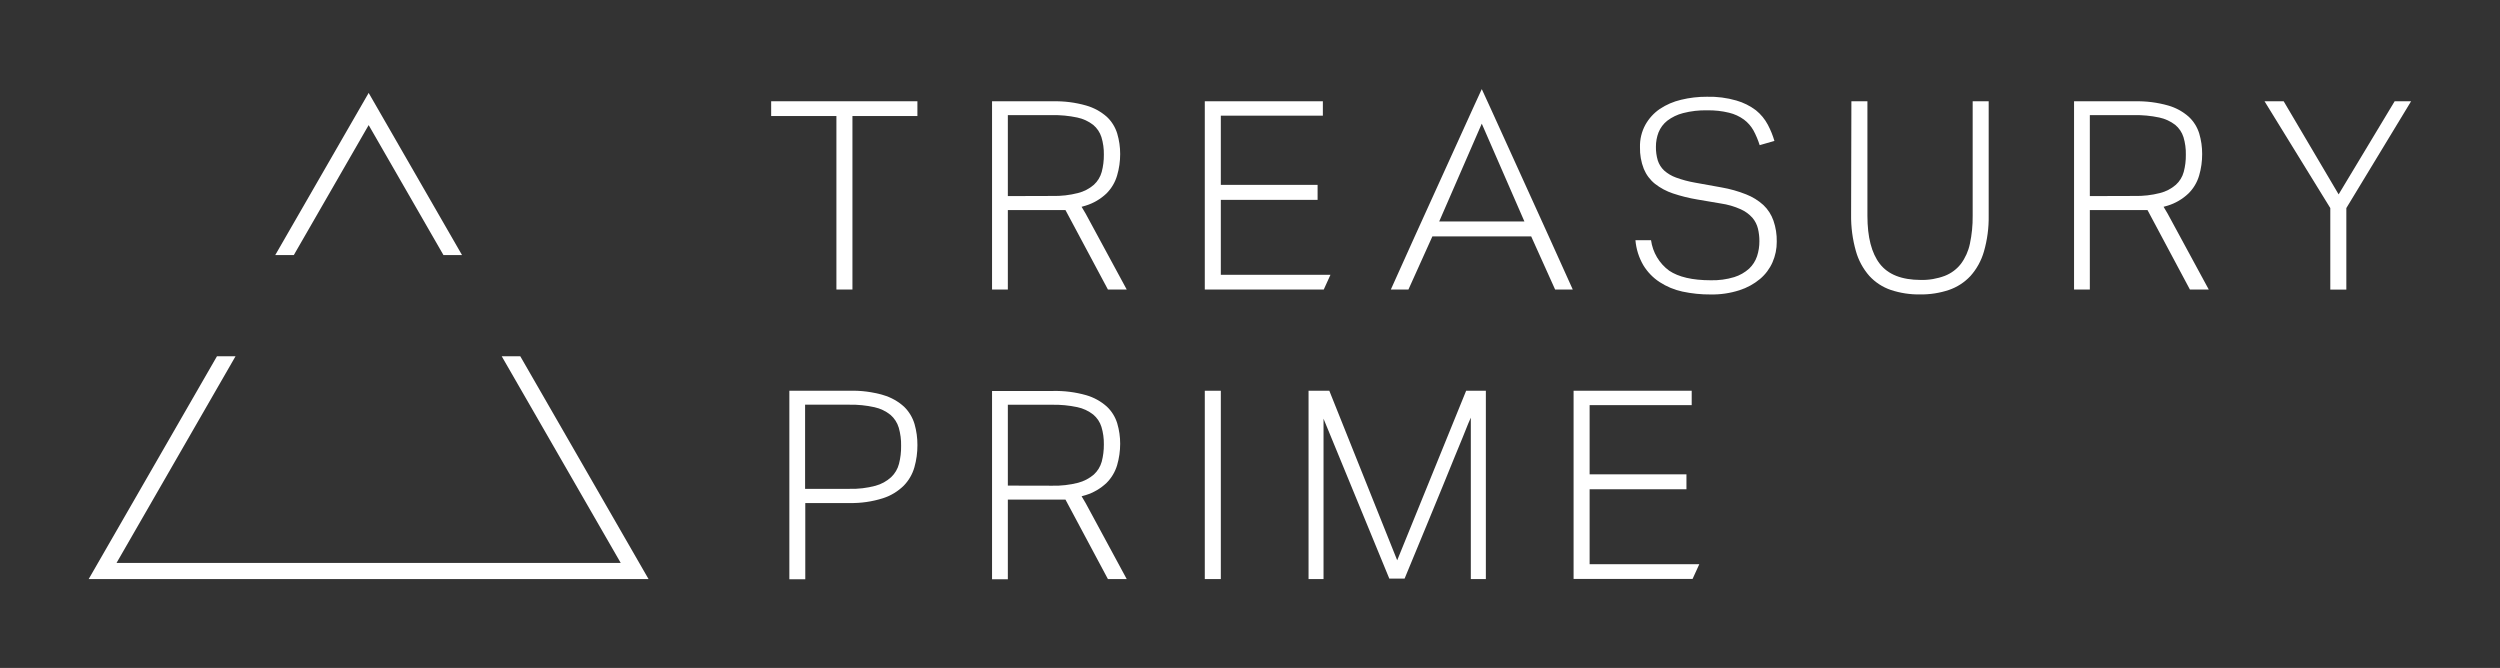 <svg width="131" height="35" viewBox="0 0 131 35" fill="none" xmlns="http://www.w3.org/2000/svg">
<rect x="0" y="0" width="131" height="35" fill="#333333" stroke="none"/>
<path d="M82.456 20.475H88.645V21.229H83.296V24.856H88.37V25.637H83.296V29.563H89.044L88.69 30.337H82.456V20.475Z" fill="white"/>
<path d="M41.362 20.475H44.531C45.124 20.459 45.716 20.536 46.286 20.703C46.692 20.821 47.066 21.031 47.379 21.317C47.634 21.568 47.822 21.88 47.923 22.224C48.025 22.581 48.075 22.951 48.073 23.322C48.075 23.715 48.022 24.106 47.915 24.484C47.812 24.847 47.62 25.179 47.356 25.449C47.05 25.75 46.677 25.976 46.268 26.107C45.701 26.287 45.108 26.372 44.513 26.359H42.197V30.353H41.362V20.475ZM44.518 25.615C44.974 25.627 45.429 25.573 45.87 25.456C46.176 25.374 46.459 25.22 46.694 25.006C46.896 24.816 47.039 24.572 47.108 24.303C47.186 23.996 47.223 23.68 47.218 23.363C47.225 23.041 47.183 22.72 47.095 22.41C47.017 22.15 46.867 21.917 46.662 21.739C46.418 21.543 46.132 21.406 45.827 21.339C45.393 21.242 44.948 21.197 44.503 21.206H42.187V25.615H44.518Z" fill="white"/>
<path d="M63.131 20.475H63.971V30.343H63.131V20.475Z" fill="white"/>
<path d="M68.568 20.475H69.656L73.213 29.36L76.826 20.475H77.859V30.343H77.071V21.885C77.026 21.968 76.881 22.322 76.633 22.948C76.522 23.217 76.382 23.554 76.219 23.953C76.056 24.353 75.848 24.866 75.605 25.461C75.362 26.057 75.073 26.753 74.743 27.555C74.412 28.357 74.031 29.282 73.6 30.32H72.8L69.353 21.94V30.343H68.568V20.475Z" fill="white"/>
<path d="M43.828 6.08H40.409V5.306H48.072V6.08H44.668V15.171H43.828V6.08Z" fill="white"/>
<path d="M86.514 12.587C86.558 12.904 86.664 13.208 86.827 13.482C86.991 13.757 87.207 13.995 87.465 14.184C87.953 14.513 88.678 14.686 89.643 14.686C90.06 14.697 90.477 14.641 90.876 14.52C91.165 14.43 91.431 14.278 91.656 14.075C91.845 13.896 91.987 13.672 92.07 13.424C92.153 13.171 92.194 12.905 92.192 12.638C92.194 12.417 92.168 12.197 92.117 11.982C92.066 11.773 91.967 11.578 91.829 11.414C91.658 11.223 91.449 11.07 91.215 10.966C90.881 10.816 90.529 10.714 90.167 10.662L88.941 10.454C88.508 10.382 88.081 10.276 87.665 10.137C87.325 10.024 87.006 9.854 86.723 9.634C86.465 9.427 86.263 9.158 86.136 8.852C85.993 8.488 85.925 8.098 85.935 7.706C85.925 7.298 86.023 6.894 86.219 6.535C86.404 6.206 86.661 5.924 86.971 5.711C87.312 5.484 87.69 5.321 88.089 5.228C88.533 5.12 88.988 5.067 89.445 5.07C89.967 5.056 90.487 5.123 90.989 5.268C91.36 5.374 91.707 5.548 92.014 5.781C92.269 5.988 92.48 6.244 92.634 6.535C92.777 6.806 92.893 7.09 92.98 7.385L92.207 7.606C92.123 7.341 92.015 7.084 91.884 6.839C91.759 6.615 91.588 6.419 91.383 6.266C91.149 6.096 90.884 5.974 90.603 5.907C90.229 5.816 89.845 5.774 89.46 5.781C89.032 5.771 88.606 5.82 88.192 5.927C87.892 6.003 87.611 6.139 87.364 6.326C87.162 6.486 87.005 6.696 86.908 6.935C86.816 7.175 86.769 7.431 86.77 7.689C86.766 7.932 86.799 8.174 86.868 8.408C86.933 8.608 87.046 8.788 87.199 8.933C87.382 9.096 87.595 9.222 87.826 9.305C88.145 9.422 88.475 9.51 88.811 9.569L90.204 9.82C90.647 9.897 91.081 10.019 91.498 10.185C91.83 10.314 92.136 10.503 92.4 10.742C92.64 10.969 92.821 11.25 92.929 11.562C93.052 11.918 93.11 12.292 93.102 12.668C93.105 13.036 93.029 13.401 92.882 13.739C92.734 14.078 92.51 14.378 92.228 14.616C91.908 14.882 91.54 15.084 91.144 15.209C90.659 15.365 90.15 15.439 89.641 15.43C89.143 15.434 88.646 15.383 88.159 15.279C87.731 15.187 87.325 15.016 86.958 14.777C86.614 14.551 86.325 14.251 86.111 13.899C85.877 13.498 85.735 13.049 85.697 12.585L86.514 12.587Z" fill="white"/>
<path d="M97.013 5.306H97.853V11.311C97.853 12.427 98.069 13.264 98.502 13.824C98.935 14.384 99.647 14.665 100.638 14.669C101.073 14.68 101.506 14.607 101.914 14.452C102.245 14.322 102.535 14.105 102.753 13.824C102.983 13.512 103.143 13.155 103.222 12.776C103.324 12.296 103.373 11.806 103.368 11.316V5.306H104.207V11.311C104.217 11.944 104.132 12.575 103.957 13.183C103.821 13.657 103.58 14.095 103.252 14.463C102.941 14.796 102.553 15.047 102.122 15.194C101.637 15.356 101.128 15.435 100.618 15.428C100.096 15.437 99.576 15.358 99.081 15.194C98.648 15.047 98.259 14.793 97.95 14.455C97.622 14.08 97.382 13.636 97.248 13.155C97.073 12.538 96.989 11.898 96.998 11.255L97.013 5.306Z" fill="white"/>
<path d="M122.108 10.903L118.661 5.306H119.664L122.544 10.185L125.48 5.306H126.342L122.948 10.903V15.176H122.108V10.903Z" fill="white"/>
<path d="M81.157 12.389L80.801 11.605L78.106 5.673L77.645 4.668L77.184 5.673L74.489 11.605L74.133 12.389L72.88 15.171H73.802L75.056 12.389H80.235L81.488 15.171H82.413L81.157 12.389ZM75.414 11.605L77.645 6.48L79.879 11.605H75.414Z" fill="white"/>
<path d="M63.131 5.306H69.318V6.06H63.971V9.687H69.042V10.474H63.971V14.4H69.716L69.365 15.171H63.131V5.306Z" fill="white"/>
<path d="M59.04 30.343L56.887 26.361C56.887 26.361 56.794 26.2 56.676 26.004C56.746 25.984 56.824 25.967 56.889 25.944C57.296 25.819 57.669 25.601 57.98 25.308C58.239 25.05 58.43 24.731 58.536 24.381C58.643 24.014 58.697 23.634 58.697 23.252C58.698 22.891 58.646 22.532 58.544 22.186C58.442 21.851 58.255 21.547 58 21.307C57.688 21.028 57.318 20.823 56.917 20.708C56.346 20.546 55.755 20.472 55.162 20.487H51.983V30.355H52.811V26.18H55.831L58.055 30.343H59.04ZM52.811 25.446V25.409V21.209H55.124C55.569 21.2 56.013 21.242 56.448 21.334C56.752 21.397 57.038 21.53 57.283 21.721C57.487 21.891 57.638 22.116 57.716 22.37C57.805 22.666 57.847 22.975 57.842 23.285C57.845 23.59 57.808 23.894 57.731 24.19C57.659 24.449 57.516 24.683 57.318 24.866C57.078 25.071 56.795 25.219 56.491 25.298C56.049 25.41 55.595 25.462 55.139 25.451L52.811 25.446Z" fill="white"/>
<path d="M59.04 15.171L56.887 11.193C56.887 11.193 56.794 11.032 56.676 10.836C56.746 10.815 56.824 10.798 56.889 10.775C57.297 10.65 57.67 10.431 57.98 10.137C58.241 9.876 58.433 9.552 58.536 9.197C58.644 8.831 58.698 8.452 58.697 8.071C58.698 7.709 58.646 7.349 58.544 7.003C58.442 6.667 58.255 6.363 58 6.123C57.687 5.847 57.317 5.644 56.917 5.53C56.346 5.367 55.755 5.293 55.162 5.308H51.983V15.171H52.811V11.009H55.831L58.055 15.171H59.04ZM52.811 10.275V10.24V6.032H55.124C55.569 6.024 56.013 6.066 56.448 6.158C56.752 6.221 57.037 6.353 57.283 6.543C57.486 6.712 57.637 6.936 57.716 7.189C57.805 7.485 57.848 7.794 57.842 8.103C57.846 8.408 57.808 8.711 57.731 9.006C57.66 9.266 57.517 9.502 57.318 9.684C57.079 9.89 56.796 10.037 56.491 10.114C56.05 10.228 55.595 10.279 55.139 10.268L52.811 10.275Z" fill="white"/>
<path d="M115.739 15.171L113.583 11.193C113.583 11.193 113.493 11.032 113.372 10.836C113.445 10.815 113.52 10.798 113.588 10.775C113.995 10.65 114.368 10.431 114.676 10.137C114.939 9.876 115.132 9.553 115.235 9.197C115.342 8.831 115.395 8.452 115.393 8.071C115.395 7.709 115.344 7.349 115.242 7.003C115.14 6.666 114.952 6.363 114.696 6.123C114.385 5.847 114.015 5.644 113.616 5.53C113.045 5.368 112.454 5.293 111.861 5.308H108.68V15.171H109.507V11.009H112.53L114.751 15.171H115.739ZM109.507 10.275V10.24V6.032H111.823C112.268 6.024 112.712 6.066 113.147 6.158C113.45 6.222 113.735 6.354 113.982 6.543C114.185 6.712 114.336 6.936 114.415 7.189C114.503 7.485 114.545 7.794 114.538 8.103C114.543 8.408 114.506 8.712 114.428 9.006C114.358 9.267 114.214 9.503 114.014 9.684C113.776 9.891 113.492 10.038 113.187 10.114C112.747 10.228 112.293 10.279 111.838 10.268L109.507 10.275Z" fill="white"/>
<path d="M15.395 13.367L19.318 6.555L23.238 13.367H24.211L19.318 4.869L14.422 13.367H15.395Z" fill="white"/>
<path d="M27.264 18.67H26.291L32.526 29.498H6.106L12.341 18.67H11.368L4.647 30.343H33.984L27.264 18.67Z" fill="white"/>
</svg>

